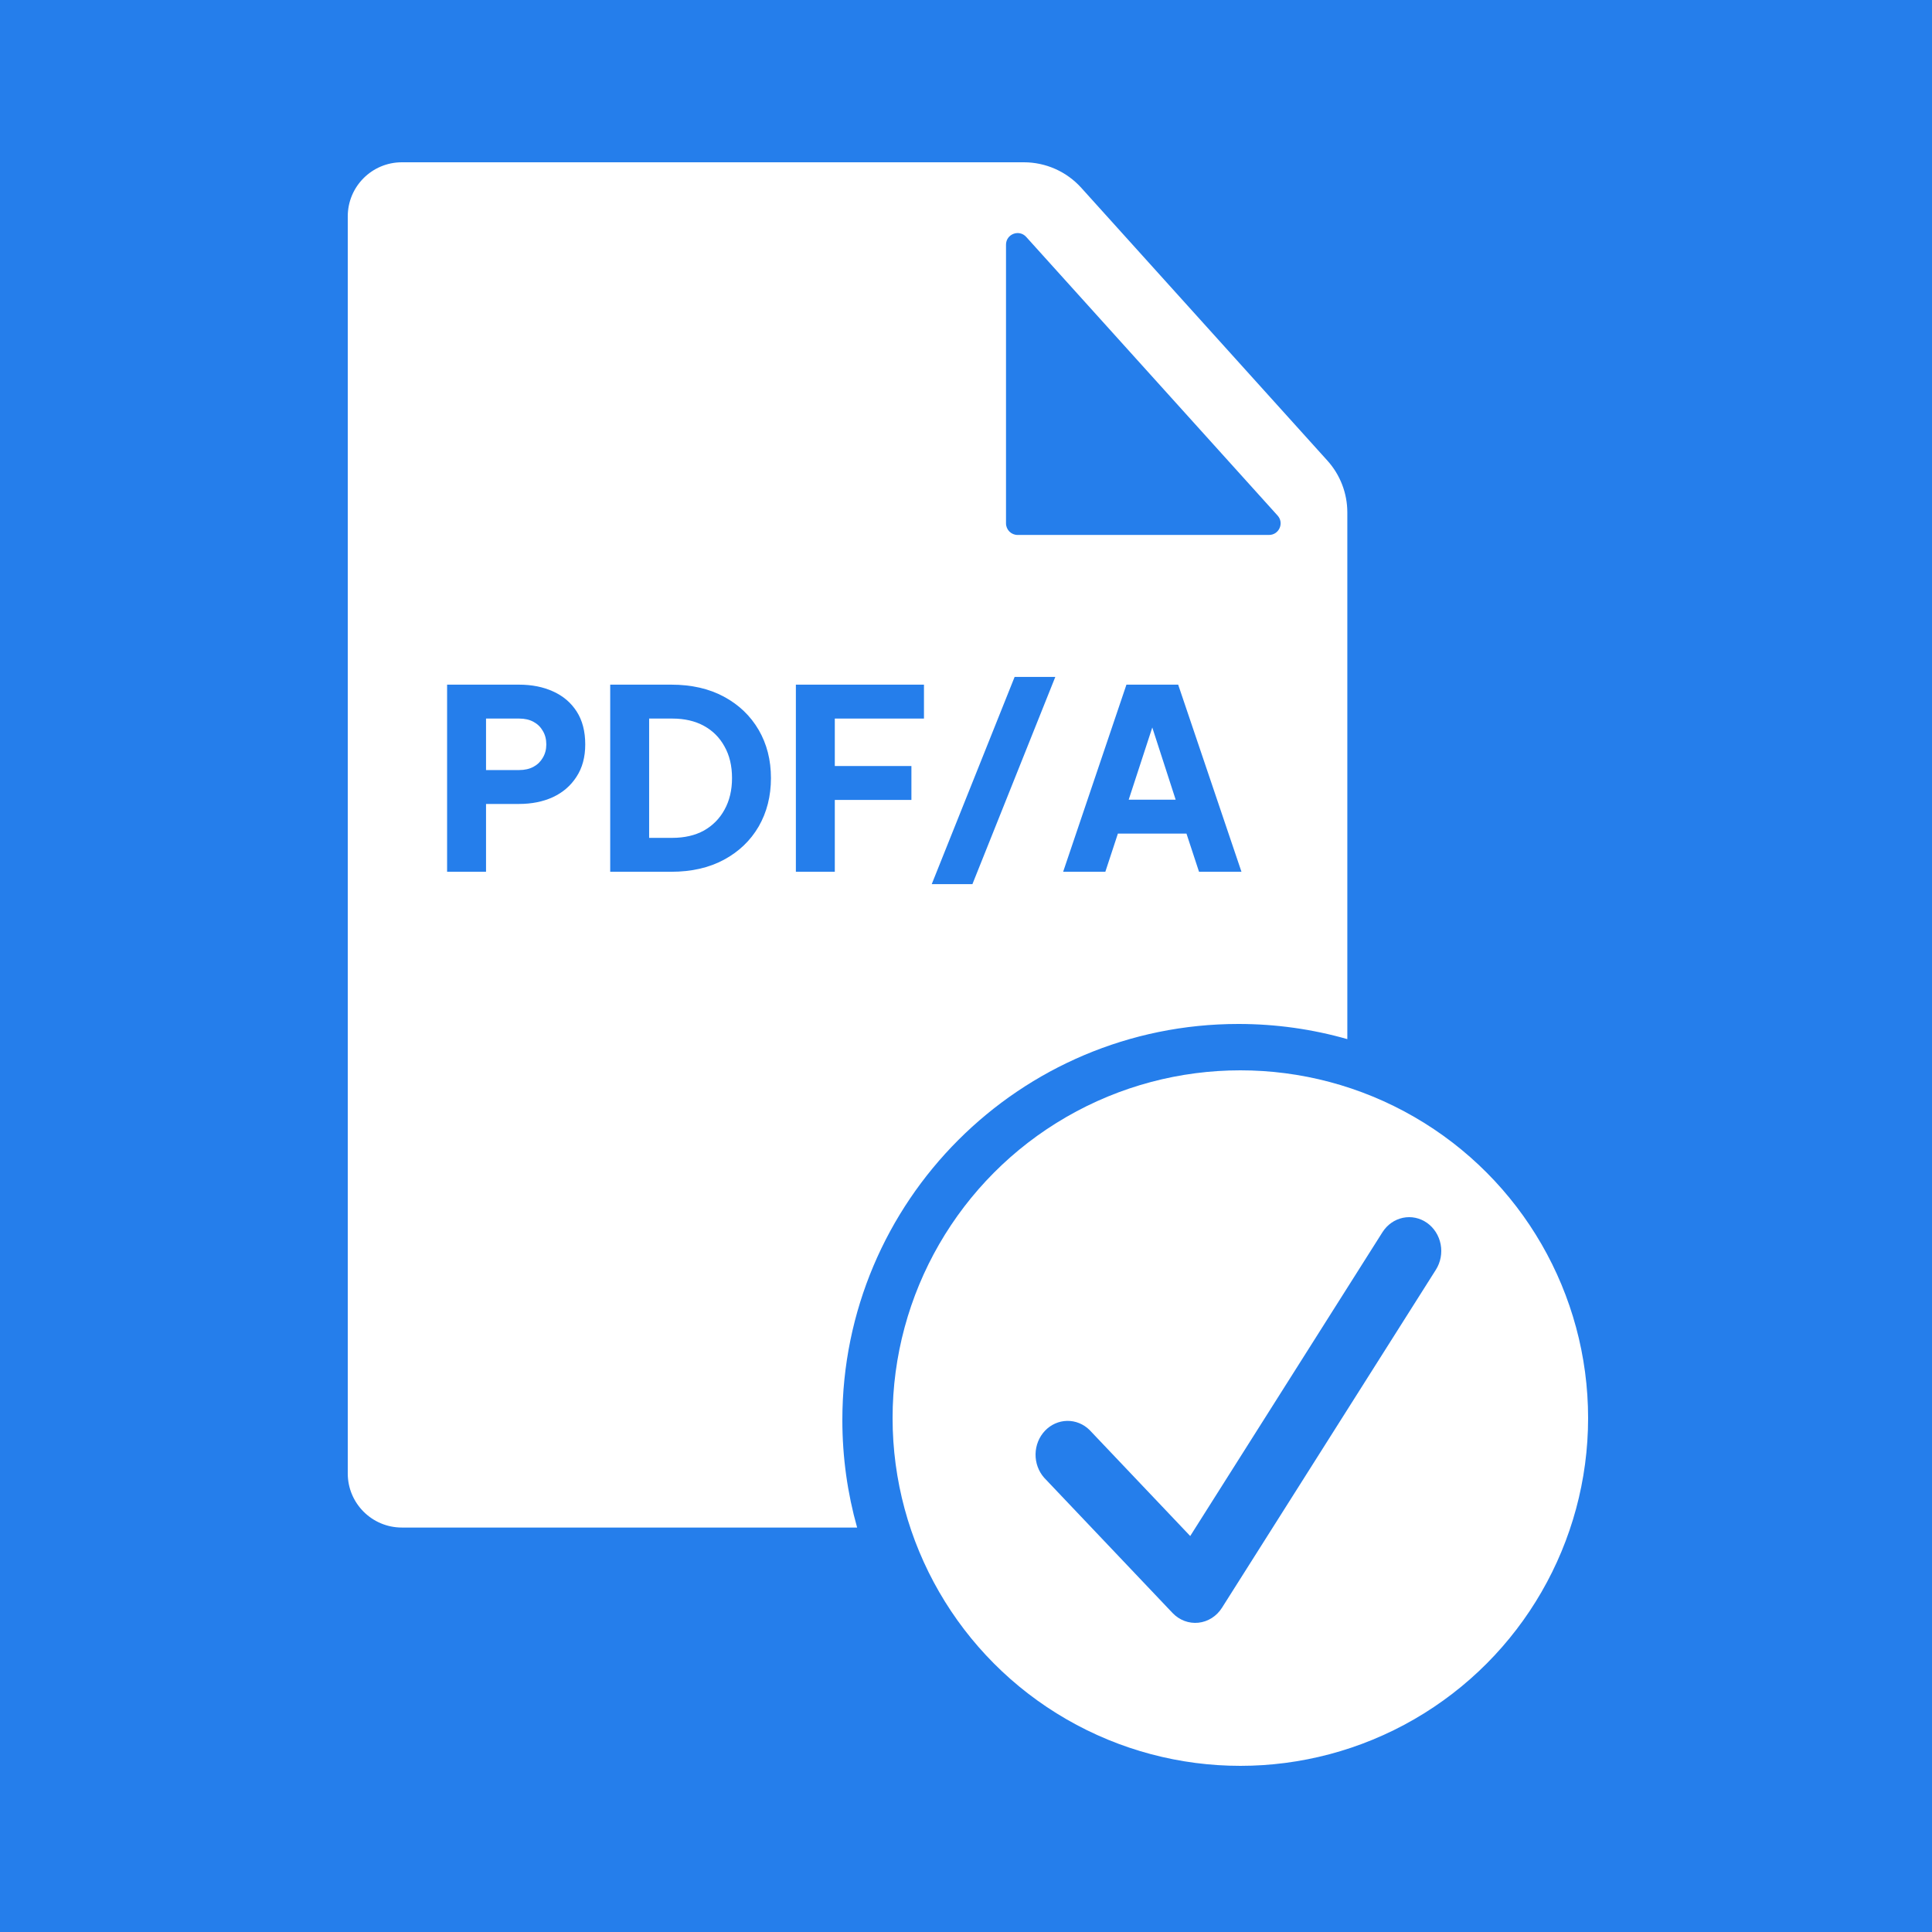<svg width="500" height="500" viewBox="0 0 500 500" fill="none" xmlns="http://www.w3.org/2000/svg">
<rect width="500" height="500" fill="#257EEB"/>
<path fill-rule="evenodd" clip-rule="evenodd" d="M90 56C90 48.268 96.268 42 104 42H264.982C270.643 42 276.039 44.399 279.831 48.603L343.536 119.215C346.851 122.89 348.686 127.663 348.686 132.612V268.924C339.731 266.368 330.275 265 320.5 265C263.891 265 218 310.891 218 367.5C218 377.145 219.332 386.479 221.822 395.327H104C96.268 395.327 90 389.059 90 381.327V56ZM328.419 138.444C331.018 138.444 332.387 135.364 330.646 133.434L265.582 61.315C263.741 59.274 260.354 60.576 260.354 63.324V135.444C260.354 137.101 261.697 138.444 263.354 138.444H328.419Z" fill="white"/>
<circle cx="321" cy="367" r="90" fill="white"/>
<path fill-rule="evenodd" clip-rule="evenodd" d="M369.302 316.473C371.134 317.76 372.407 319.762 372.839 322.037C373.271 324.313 372.827 326.676 371.605 328.607L316.233 416.108C315.551 417.184 314.651 418.088 313.597 418.754C312.544 419.419 311.364 419.83 310.141 419.958C308.919 420.085 307.685 419.925 306.528 419.489C305.372 419.054 304.321 418.353 303.453 417.438L270.229 382.438C268.762 380.779 267.963 378.585 268.001 376.318C268.039 374.051 268.911 371.888 270.433 370.285C271.955 368.682 274.008 367.764 276.159 367.724C278.311 367.684 280.394 368.525 281.968 370.071L308.027 397.523L357.784 318.888C359.008 316.959 360.909 315.621 363.068 315.168C365.228 314.715 367.47 315.185 369.302 316.473Z" fill="#257EEB"/>
<path d="M275.141 225.613L291.521 177.188H304.911L321.291 225.613H310.306L307.056 215.733H289.311L286.061 225.613H275.141ZM292.106 206.958H304.261L296.851 184.077H299.581L292.106 206.958Z" fill="#257EEB"/>
<path d="M241.132 228.813L262.582 175.188H273.112L251.662 228.813H241.132Z" fill="#257EEB"/>
<path d="M205.972 225.613V177.188H239.122V185.963H216.047V198.248H235.872V207.022H216.047V225.613H205.972Z" fill="#257EEB"/>
<path d="M157.921 225.613V177.188H173.716C178.959 177.188 183.509 178.228 187.366 180.308C191.222 182.388 194.212 185.248 196.336 188.888C198.459 192.528 199.521 196.688 199.521 201.368C199.521 206.048 198.459 210.229 196.336 213.913C194.212 217.553 191.222 220.413 187.366 222.493C183.509 224.573 178.959 225.613 173.716 225.613H157.921ZM167.996 216.838H173.976C177.139 216.838 179.869 216.209 182.166 214.952C184.462 213.652 186.239 211.854 187.496 209.558C188.796 207.218 189.446 204.488 189.446 201.368C189.446 198.204 188.796 195.474 187.496 193.178C186.239 190.881 184.462 189.104 182.166 187.847C179.869 186.591 177.139 185.963 173.976 185.963H167.996V216.838Z" fill="#257EEB"/>
<path d="M115.709 225.613V177.188H134.299C137.635 177.188 140.582 177.773 143.139 178.943C145.739 180.113 147.775 181.846 149.249 184.143C150.722 186.439 151.459 189.278 151.459 192.658C151.459 195.951 150.7 198.746 149.184 201.043C147.71 203.339 145.674 205.094 143.074 206.308C140.517 207.478 137.592 208.062 134.299 208.062H125.784V225.613H115.709ZM125.784 199.288H134.364C135.794 199.288 137.029 199.006 138.069 198.443C139.109 197.879 139.91 197.099 140.474 196.103C141.08 195.106 141.384 193.958 141.384 192.658C141.384 191.314 141.08 190.144 140.474 189.147C139.91 188.151 139.109 187.371 138.069 186.808C137.029 186.244 135.794 185.963 134.364 185.963H125.784V199.288Z" fill="#257EEB"/>
</svg>
